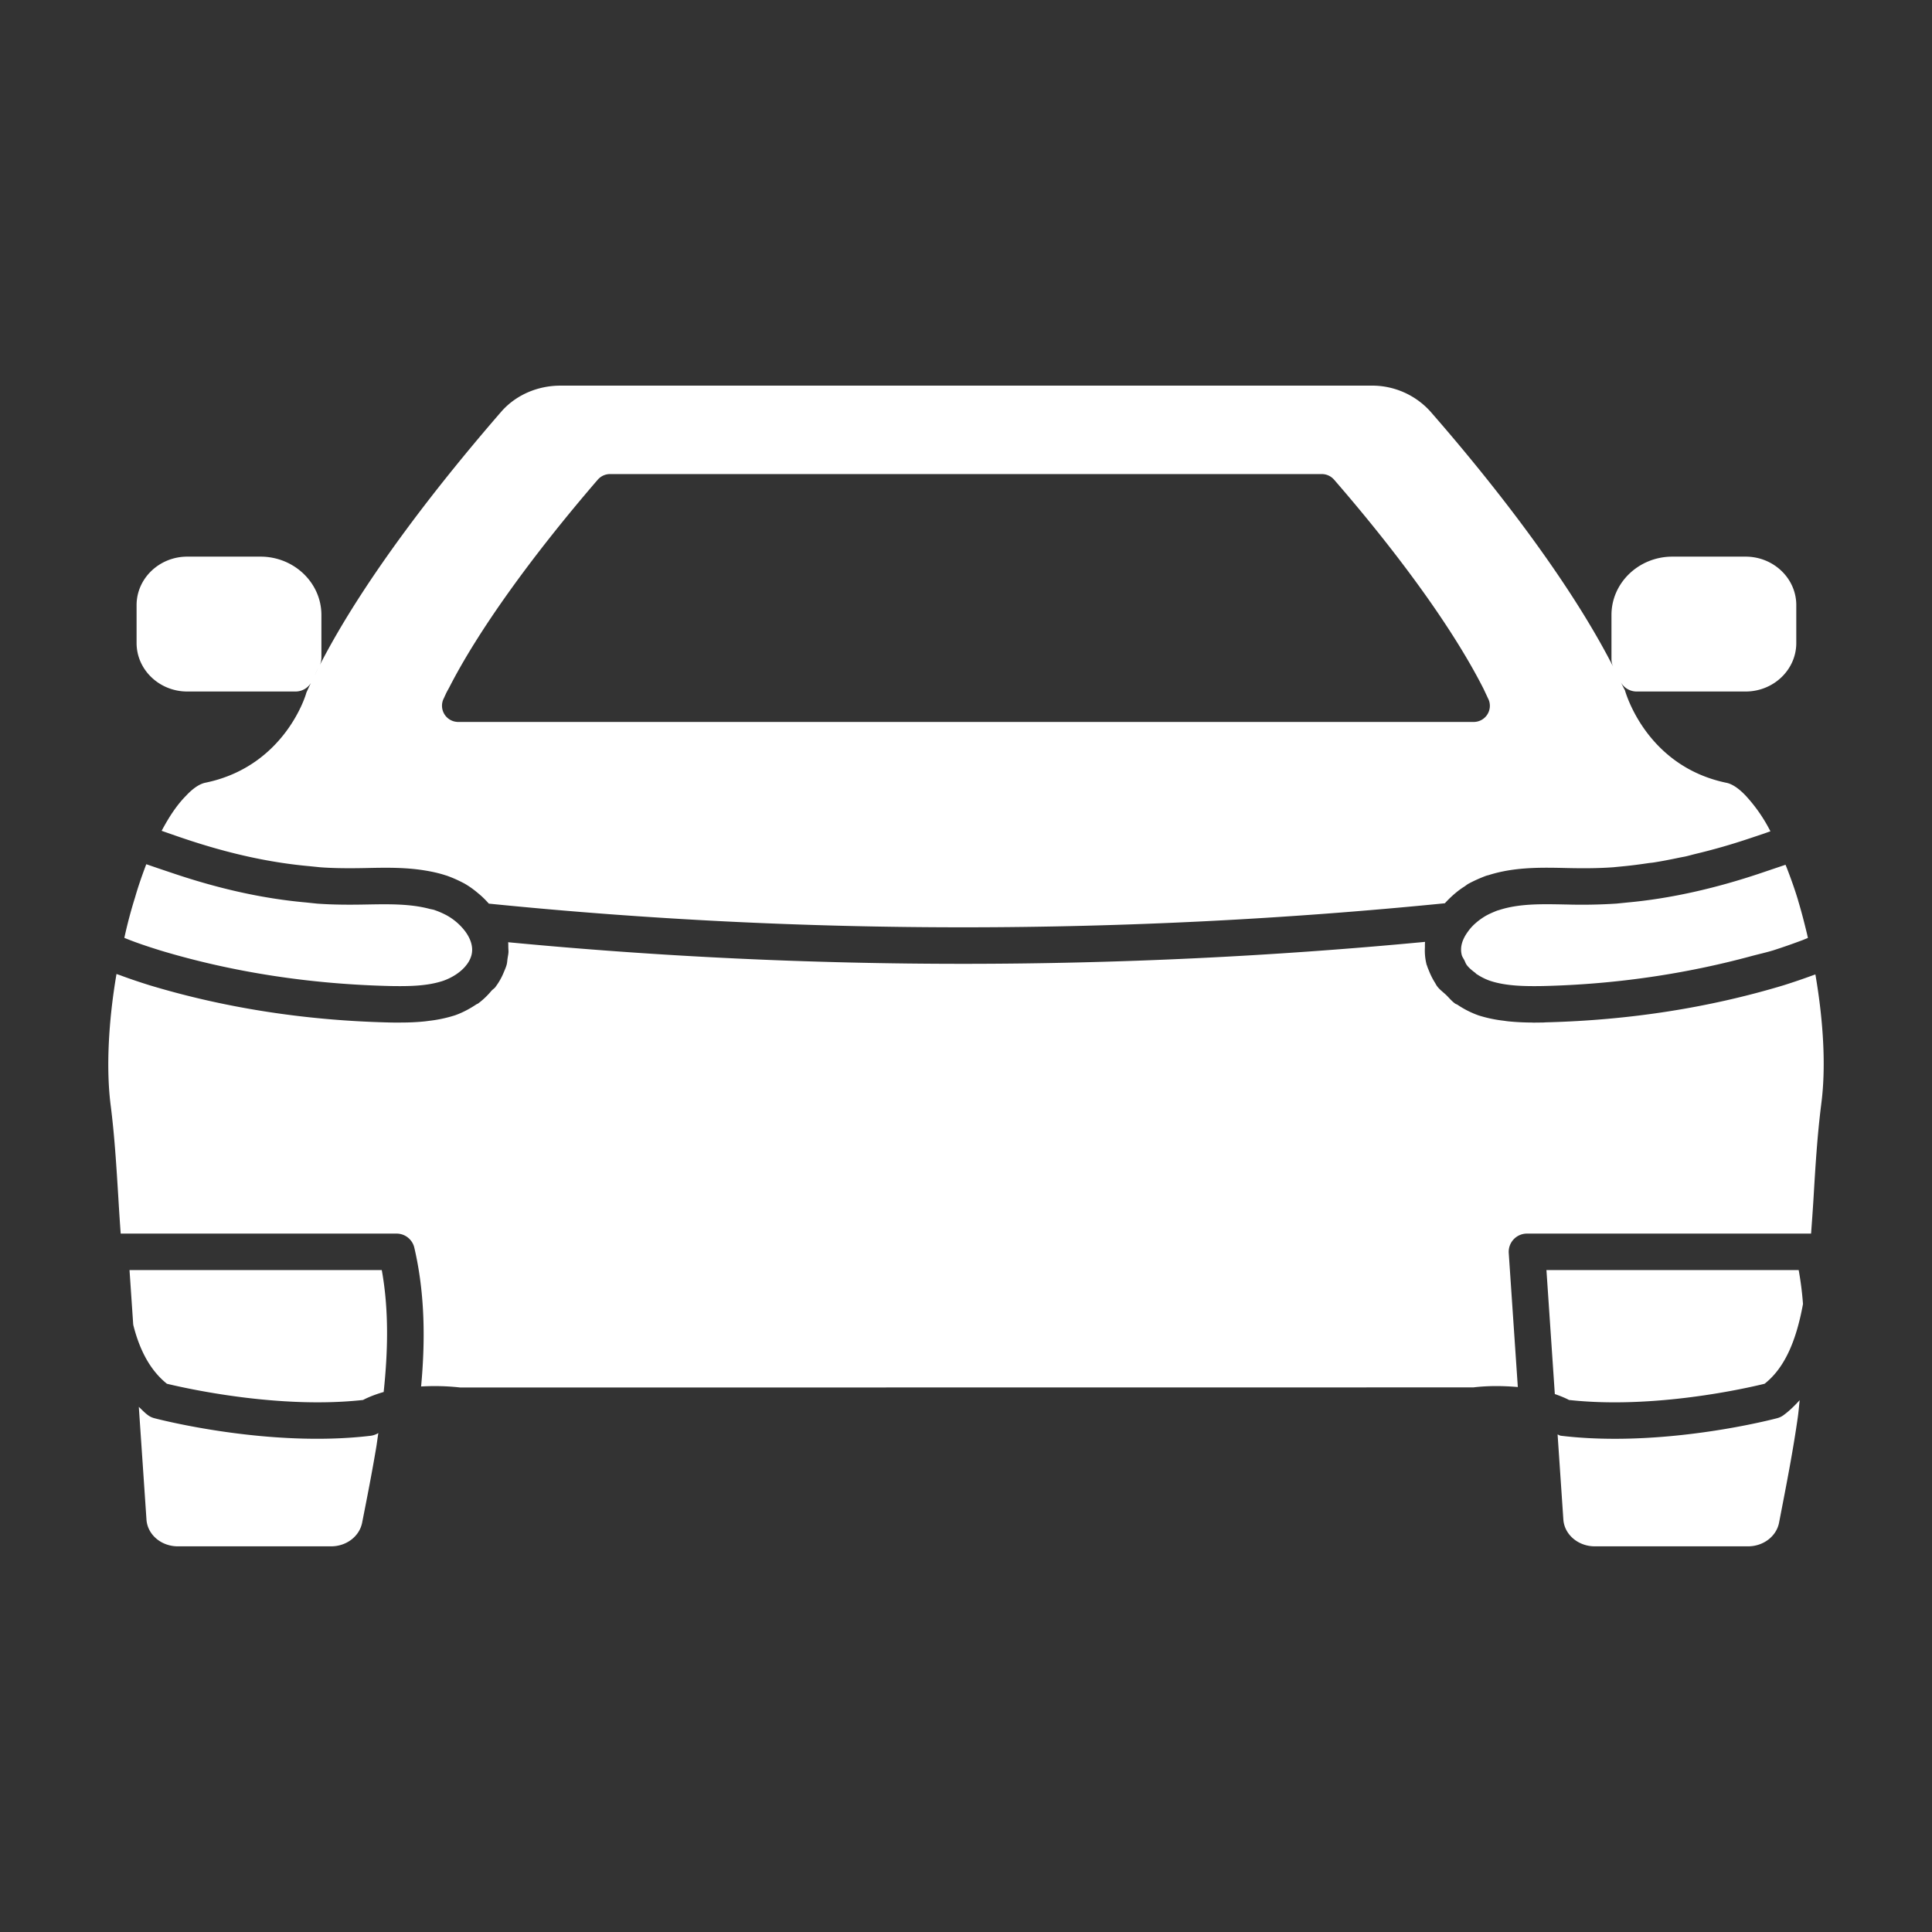 <svg xmlns="http://www.w3.org/2000/svg" xmlns:xlink="http://www.w3.org/1999/xlink" width="512" height="512" x="0" y="0" viewBox="0 0 53 53" style="enable-background:new 0 0 512 512" xml:space="preserve"><rect x="0" y="0" width="53" height="53" fill="#333333" stroke="none"/><g><path d="M5.137 18.97h2.97a.5.5 0 0 0 .458-.301c-.074.14-.118.238-.162.336.003.012-.57 2.007-2.754 2.464-.17.03-.354.155-.545.36-.228.23-.439.531-.656.937l-.015.025c.198.069.404.142.592.205 1.229.416 2.362.667 3.467.766l.294.03c.406.03.848.029 1.278.02.516-.011 1.043-.02 1.566.063.202.032.403.074.602.14l.022.006.022.008c.163.059.316.129.468.21.142.082.268.175.384.275.104.084.193.175.278.27l.005.005c8.628.87 17.448.866 26.226-.01l.004-.005c.178-.194.364-.35.536-.457.033-.022.07-.053.1-.07.162-.088.322-.157.47-.214a.525.525 0 0 1 .083-.024c.534-.171 1.076-.205 1.61-.205.179 0 .355.004.53.008.44.01.87.01 1.29-.021l.265-.026c.235-.022.474-.054.714-.09.043-.005.084-.008.127-.015.237-.037.478-.085.72-.136l.143-.027c.09-.02.182-.047.272-.069a17.08 17.08 0 0 0 1.505-.432l.329-.11.06-.02c.057-.02.115-.042.173-.061l-.016-.03a4.306 4.306 0 0 0-.655-.939c-.194-.208-.386-.336-.548-.364-2.179-.46-2.75-2.455-2.774-2.54-.02-.03-.064-.126-.116-.223l-.026-.056a.5.5 0 0 0 .464.317h2.99c.766 0 1.39-.597 1.39-1.33V16.6c0-.733-.624-1.33-1.39-1.33h-2.01c-.92 0-1.67.718-1.67 1.6v1.21c0 .082.02.163.06.236-1.353-2.662-3.735-5.55-5.036-7.037a2.153 2.153 0 0 0-1.614-.7h-22.24c-.63 0-1.219.256-1.616.703-1.583 1.823-3.738 4.52-4.999 6.985-.059.105-.1.198-.143.292.041-.091.081-.183.132-.27a.499.499 0 0 0 .066-.249v-1.17c0-.882-.75-1.6-1.67-1.6h-2.01c-.766 0-1.39.597-1.39 1.33v1.04c0 .733.624 1.33 1.39 1.33zm7.032.2c.05-.11.072-.159.096-.204l.059-.107c.786-1.539 2.234-3.566 4.074-5.7a.446.446 0 0 1 .336-.154h19.527c.129 0 .251.056.336.153 1.068 1.229 3.02 3.608 4.102 5.741l.142.303a.443.443 0 0 1-.414.603H12.57a.445.445 0 0 1-.402-.635zM10.728 27.05c.476.007.984.005 1.43-.144.267-.094.503-.255.639-.436a.733.733 0 0 0 .135-.262c.069-.255-.05-.491-.161-.646a1.616 1.616 0 0 0-.514-.45c-.094-.05-.202-.1-.318-.14l-.01-.004a.044.044 0 0 0-.007-.003c-.045-.015-.094-.021-.141-.033-.517-.137-1.083-.131-1.685-.12h-.01c-.462.01-.929.01-1.385-.023l-.305-.032c-1.176-.105-2.385-.371-3.69-.814a63.017 63.017 0 0 1-.693-.235c-.12.316-.223.614-.305.9a12.82 12.82 0 0 0-.297 1.12c.327.135.663.244.986.345 1.98.597 4.113.926 6.331.977zM48.982 23.723l-.33.111-.322.109c-1.288.436-2.529.71-3.688.815l-.296.03a14.61 14.61 0 0 1-1.396.024s-.001 0-.002 0h-.023c-.645-.013-1.255-.025-1.803.154l-.044.012c-.102.04-.211.086-.311.141-.203.117-.38.271-.49.427-.174.234-.23.45-.176.656.01.042.046.093.07.139.022.043.03.08.067.133.058.077.141.146.23.212.015.012.024.026.04.037.004.003.01.004.015.008.106.07.226.131.356.176.447.148.977.15 1.439.143 1.99-.046 3.91-.33 5.725-.821.2-.054.403-.098.6-.158.263-.084.537-.18.806-.281l.147-.06-.027-.12c-.073-.303-.15-.601-.236-.886l-.014-.051c-.09-.296-.19-.573-.293-.84-.014-.038-.03-.073-.044-.11zM4.23 38.904a.498.498 0 0 1-.168-.08c-.093-.067-.17-.152-.254-.23l.21 3.09c.026.414.404.736.86.736h4.206c.418 0 .775-.272.85-.647.136-.689.27-1.37.383-2.044.023-.134.04-.279.062-.417a.539.539 0 0 1-.202.074c-2.796.336-5.82-.448-5.947-.482zM3.553 34.841l.1 1.475c0 .011.004.022.004.034.179.712.477 1.253.922 1.61.517.125 3.069.7 5.38.445.111-.059.302-.143.566-.219.115-1.086.15-2.229-.052-3.345zM48.755 38.904c-.104.028-2.164.566-4.454.566-.49 0-.99-.024-1.484-.084-.032-.004-.058-.025-.088-.035l.158 2.333c.028.413.406.736.862.736h4.205c.418 0 .776-.272.85-.647.205-1.055.386-1.982.516-2.904.022-.16.033-.304.05-.458-.14.152-.285.297-.452.417a.507.507 0 0 1-.163.076z" fill="#ffffff" opacity="1" data-original="#000000"></path><path d="M49.8 26.731c-.023.01-.046.016-.07.025-.266.098-.532.188-.791.27-2.052.62-4.24.96-6.508 1.019-.031 0-.061.004-.092.005-.092.001-.186.003-.282.003l-.038-.002a6.766 6.766 0 0 1-.633-.032c-.046-.004-.09-.012-.137-.018a3.653 3.653 0 0 1-.689-.146 2.57 2.57 0 0 1-.573-.289c-.02-.014-.047-.02-.067-.034-.096-.067-.165-.157-.247-.236-.082-.078-.177-.145-.244-.234l-.008-.012c-.002-.002-.004-.003-.005-.006-.016-.022-.035-.06-.051-.086a1.92 1.92 0 0 1-.155-.303c-.021-.053-.046-.106-.061-.159-.005-.016-.013-.028-.017-.044v-.003a1.556 1.556 0 0 1-.043-.455c.001-.052-.002-.104.005-.156-8.42.8-16.873.803-25.154.01.006.05.003.102.005.152.001.04.005.078.004.117v.001c-.003.06-.017.118-.025.177-.009.053-.009.108-.023.16v.002l-.001.003c-.018.07-.049.139-.078.208l-.001.002a1.77 1.77 0 0 1-.224.398l-.003.006c-.03.04-.08.07-.113.107a2.11 2.11 0 0 1-.363.346c-.017.012-.04.018-.057.03-.175.116-.366.22-.577.295a3.708 3.708 0 0 1-.712.152l-.107.014c-.228.024-.45.033-.665.033l-.024.001c-.092 0-.181 0-.268-.002-2.309-.052-4.53-.396-6.605-1.022-.253-.079-.528-.17-.806-.274-.035-.013-.066-.021-.101-.035-.225 1.318-.285 2.6-.163 3.579.11.853.161 1.716.213 2.55.02.338.041.669.065.993h7.568a.5.5 0 0 1 .487.387c.298 1.277.3 2.58.186 3.807a6.328 6.328 0 0 1 1.075.028l27.79-.003c.419-.05.827-.043 1.221-.01l-.249-3.675a.5.5 0 0 1 .5-.534h7.794c.023-.32.047-.637.067-.973.05-.841.102-1.712.211-2.571v-.003c.13-.967.072-2.217-.16-3.563z" fill="#ffffff" opacity="1" data-original="#000000"></path><path d="m42.423 34.841.23 3.401c.167.059.305.117.389.163 2.326.256 4.858-.32 5.366-.445.521-.411.857-1.114 1.053-2.188a9.005 9.005 0 0 0-.118-.93z" fill="#ffffff" opacity="1" data-original="#000000"></path></g></svg>
